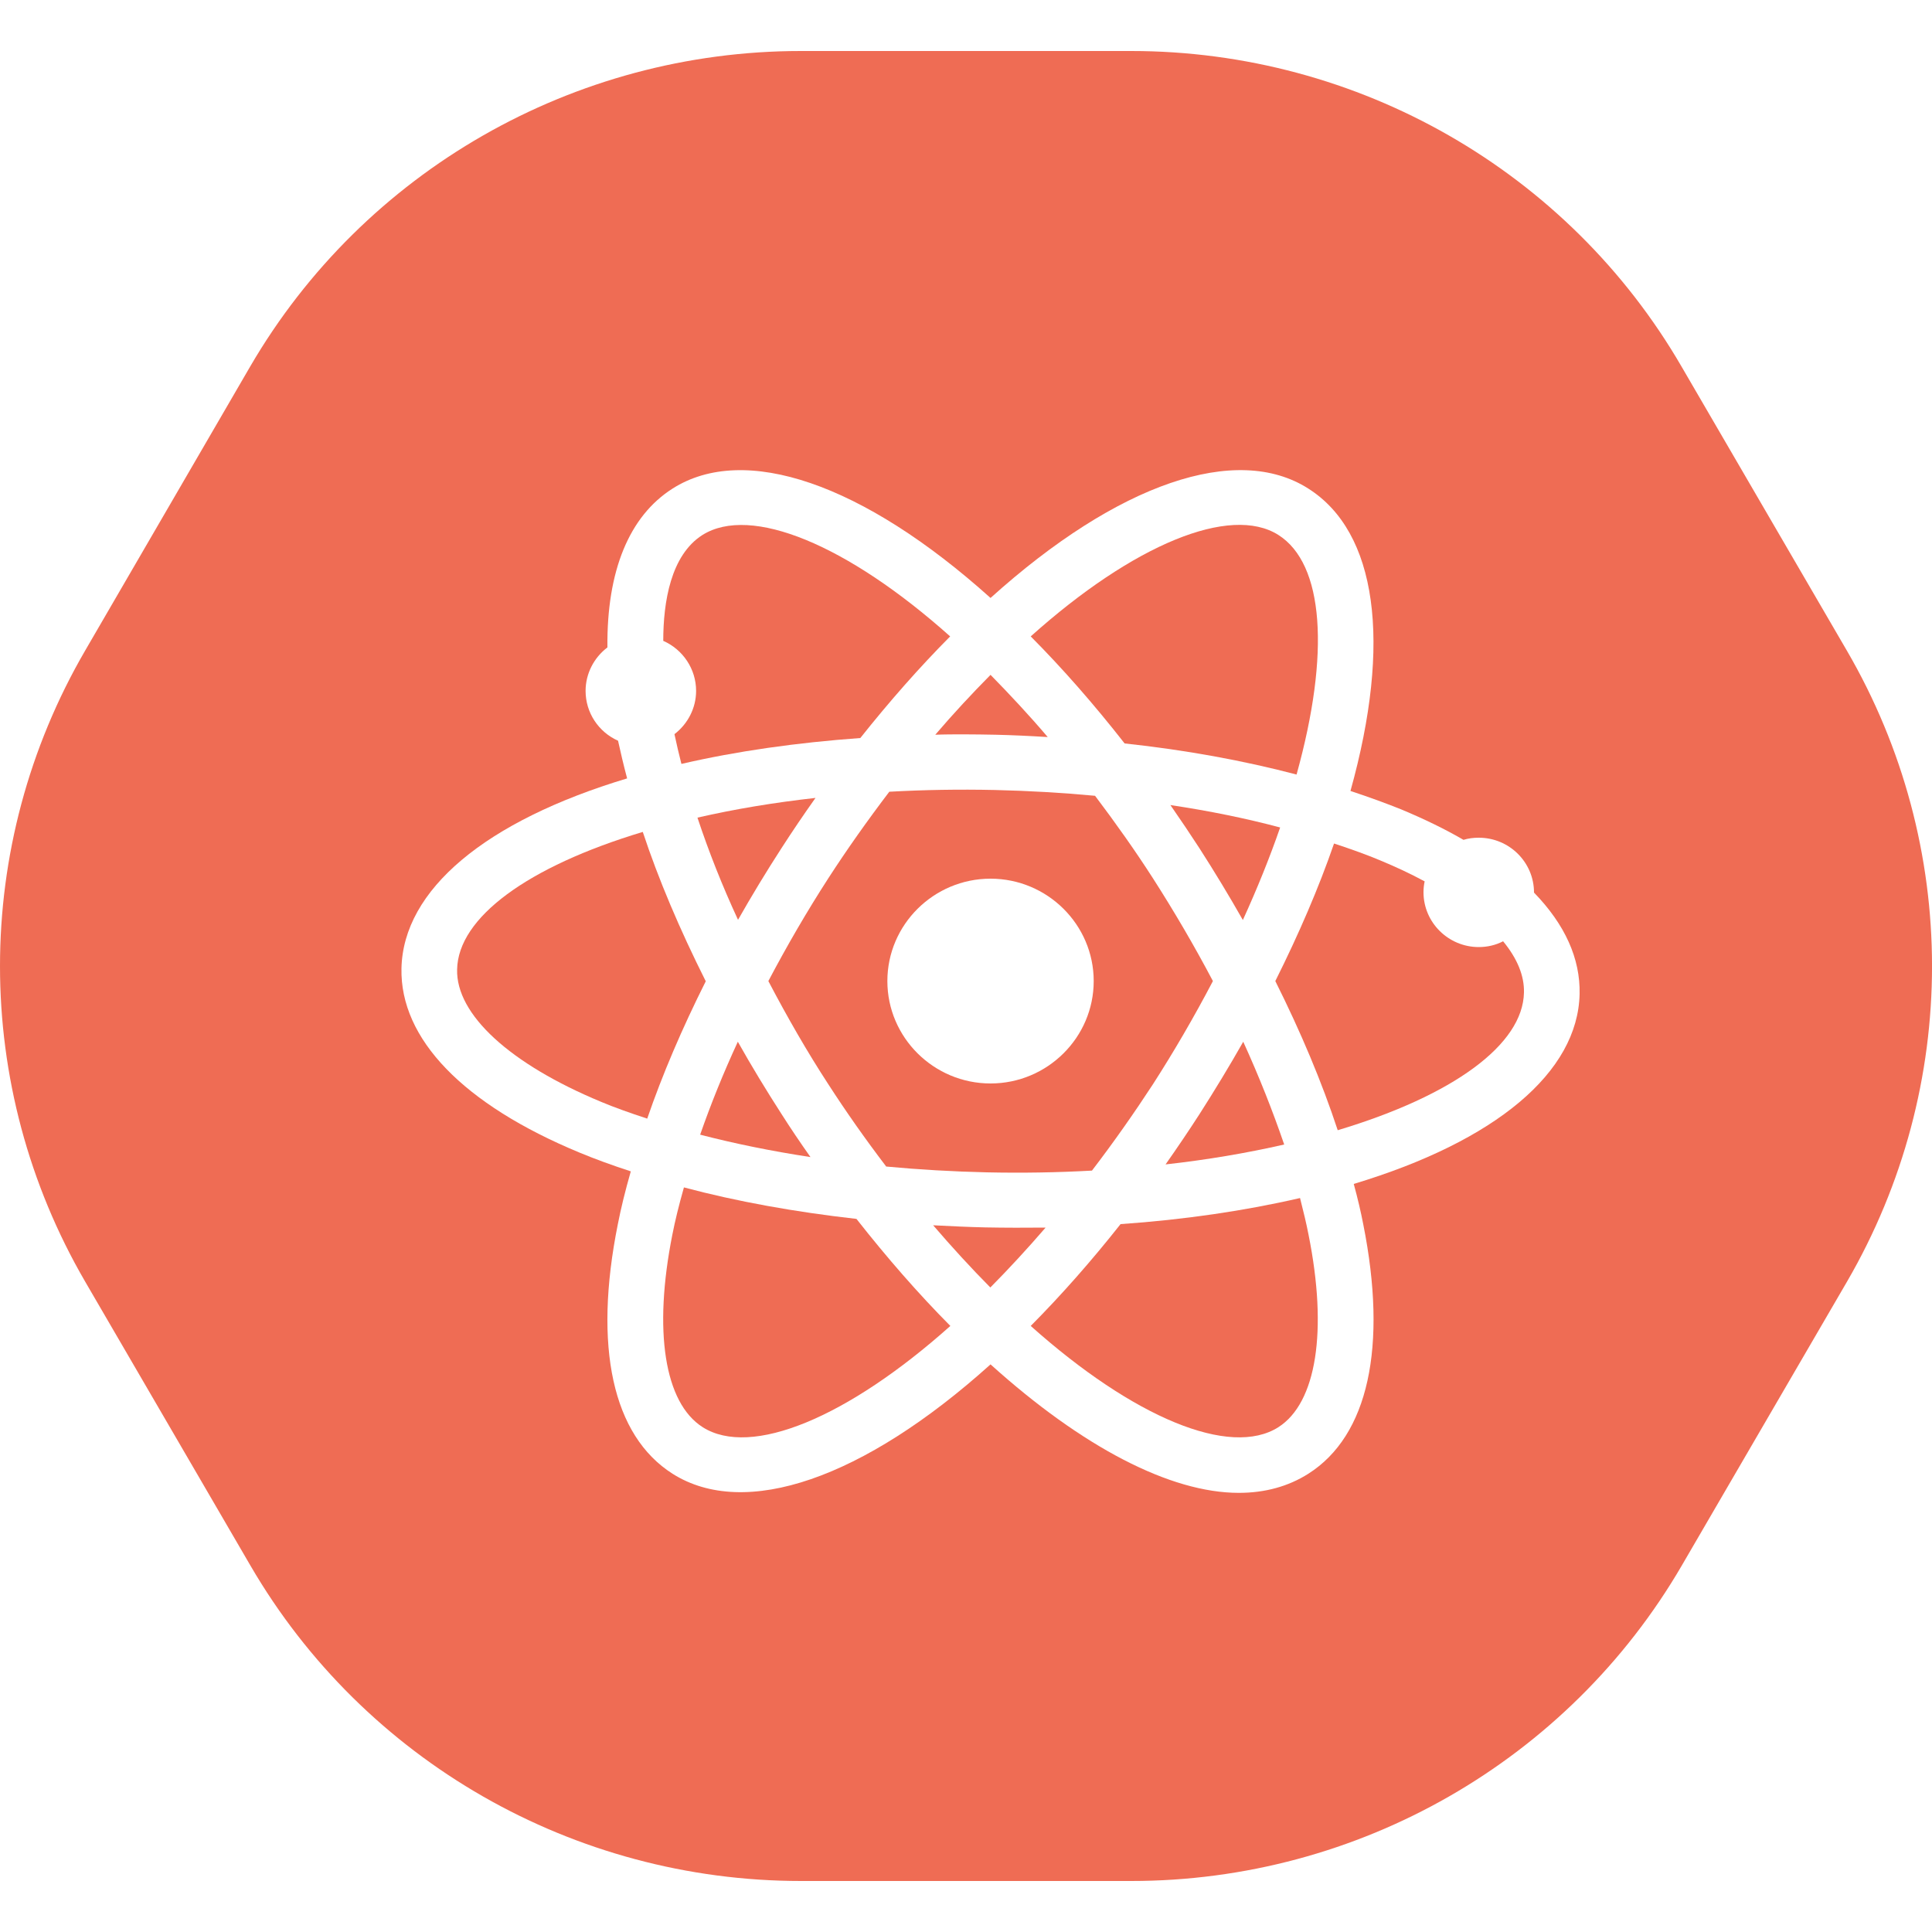 <?xml version="1.0" encoding="utf-8"?>
<!-- Generator: Adobe Illustrator 18.1.0, SVG Export Plug-In . SVG Version: 6.00 Build 0)  -->
<svg version="1.1" baseProfile="tiny" id="corevalues"
	 xmlns="http://www.w3.org/2000/svg" xmlns:xlink="http://www.w3.org/1999/xlink" x="0px" y="0px" viewBox="0 0 1000 1000"
	 xml:space="preserve">
<g>
	<path fill="#EF6C54" d="M643.5,539.2c-7.2,12.7-14.8,25.2-22.6,37.4c-5.6,8.7-11.5,17.4-17.6,26.1c21.6-2.4,42.1-5.9,61.4-10.3
		C658.7,574.9,651.7,557.2,643.5,539.2z"/>
	<path fill="#EF6C54" d="M498.9,380.1c5.5,0,11,0.1,16.5,0.2c8.5,0.2,17.4,0.6,26.9,1.2c-9.6-11.3-19.6-22-29.6-32.2
		c-9.6,9.7-19.2,20-28.6,31C489,380.1,493.9,380.1,498.9,380.1z"/>
	<path fill="#EF6C54" d="M458.7,603.8c17.1,1.6,34.6,2.6,51.9,3c18.5,0.4,36.6,0.1,54.6-0.9c11.4-14.9,21.9-29.9,31.5-44.6
		c10.8-16.8,21.3-34.8,31.1-53.5c-9.7-18.4-20.2-36.3-31.1-53.3c-9-14-19.1-28.3-29.9-42.6c-17.1-1.6-34.5-2.6-51.9-3
		c-18.4-0.4-36.6-0.1-54.6,0.9c-11.4,15-22,30-31.5,44.7c-11,17-21.4,34.9-31.1,53.3c9.8,18.7,20.2,36.8,31.1,53.5
		C437.7,575.1,447.8,589.5,458.7,603.8z M512.7,454.8c29.4,0,53.4,23.8,53.4,53s-24,53-53.4,53c-29.4,0-53.4-23.8-53.4-53
		C459.3,478.6,483.3,454.8,512.7,454.8z"/>
	<path fill="#EF6C54" d="M605.8,416.7c5.2,7.5,10.2,14.9,15,22.3c7.9,12.3,15.4,24.7,22.5,37.2c7.4-16.2,13.9-32.3,19.3-47.9
		C645,423.6,625.9,419.7,605.8,416.7z"/>
	<path fill="#EF6C54" d="M671.1,400.9c17.5-63,14.1-109.1-9.4-124c-24.9-15.8-75.1,4.9-128.2,52.5c16.5,16.6,32.8,35.2,48.6,55.4
		C613.8,388.2,643.7,393.7,671.1,400.9z"/>
	<path fill="#EF6C54" d="M422.1,413c-21.5,2.4-41.9,5.8-61.1,10.2c5.8,17.5,12.8,35.2,21,52.9c7.1-12.5,14.6-24.9,22.5-37.1
		C410.1,430.3,416,421.6,422.1,413z"/>
	<path fill="#EF6C54" d="M419.5,598.9c-5.3-7.5-10.3-14.9-15-22.3c-7.8-12.1-15.4-24.6-22.6-37.4c-7.5,16.2-14,32.3-19.5,48.1
		C380.1,591.9,399.2,595.8,419.5,598.9z"/>
	<path fill="#EF6C54" d="M354,614.6c-2.6,9.2-4.6,17.3-6,24.5c-9.9,49.8-4.1,87,15.7,99.6c25,15.9,75-4.9,128.2-52.4
		c-16.5-16.6-32.8-35.3-48.6-55.4C411.4,627.3,381.4,621.9,354,614.6z"/>
	<path fill="#EF6C54" d="M672.9,620.1c-28.6,6.6-59.8,11.2-92.9,13.5c-15.1,19.1-30.7,36.8-46.5,52.7
		c53.2,47.5,103.2,68.3,128.2,52.4c19.7-12.6,25.6-49.8,15.6-99.6C676.2,633.4,674.7,627.2,672.9,620.1z"/>
	<path fill="#EF6C54" d="M765.4,490.2c-15.7,0-28.6-12.7-28.6-28.4c0-1.9,0.2-3.8,0.6-5.6c-7.2-3.9-14.9-7.5-23.1-10.9
		c-6.9-2.9-14.7-5.7-23.8-8.7c-7.9,22.9-18.2,46.8-30.4,71.2c13.2,26.4,24.1,52.3,32.3,77.2c60-18,95.9-44.4,96.4-71.3
		c0.2-8.6-3.4-17.5-10.8-26.5C774.2,489.2,769.8,490.2,765.4,490.2z"/>
	<path fill="#EF6C54" d="M955.9,336.7l-85.5-146.9C811.7,88.6,703,26.4,585.5,26.4h-171c-117.6,0-226.2,62.3-285,163.3l-85.4,147
		c-58.8,101.1-58.8,225.6,0,326.7l85.5,146.9c58.8,101.1,167.4,163.3,285,163.3h170.9c117.6,0,226.2-62.3,285-163.3L956,663.4
		C1014.7,562.3,1014.7,437.7,955.9,336.7z M700.7,612.8c2.1,7.7,3.7,14.6,4.9,20.8c12.7,63.6,2.6,109.5-28.4,129.2
		c-10.4,6.6-22.5,9.9-36,9.9c-35.4,0-80.9-23.6-128.5-66.5c-65.9,59.3-127.2,80.3-164.6,56.6c-31-19.7-41.1-65.6-28.3-129.2
		c1.6-8.2,3.8-17.2,6.7-27.3c-10.1-3.3-18.8-6.5-26.5-9.7c-60.3-25-93-58.9-92.2-95.4c0.9-40.6,43.3-76.2,116.8-98.3
		c-1.9-7.1-3.4-13.6-4.7-19.5c-10.1-4.5-16.8-14.5-16.8-25.8c0-8.9,4.3-17.2,11.3-22.5c-0.4-39.5,11.2-67.9,33.7-82.2
		c37.2-23.7,98.6-2.7,164.6,56.6c65.9-59.4,127.4-80.3,164.5-56.6c35.5,22.5,43.3,79.4,21.8,156.5c10,3.3,18.7,6.5,26.4,9.6
		c11.5,4.8,22.3,10,32.1,15.7c2.6-0.8,5.2-1.1,7.9-1.1c15.8,0,28.6,12.7,28.6,28.4c16,16.5,24,34.1,23.6,52.5
		C816.7,555,774.3,590.6,700.7,612.8z"/>
	<path fill="#EF6C54" d="M360.3,357.6c0,8.9-4.3,17.1-11.2,22.4c1.1,5.2,2.3,10.3,3.6,15.4c28.5-6.6,59.5-11,92.6-13.4
		c15.1-19,30.7-36.7,46.5-52.6c-53.2-47.5-103.2-68.2-128.2-52.5c-16.4,10.4-20.3,34.6-20.3,54.8
		C353.5,336.2,360.3,346.3,360.3,357.6z"/>
	<path fill="#EF6C54" d="M332.7,430.6c-59.8,18-95.6,44.4-96.1,71.2c-0.6,23.3,27.3,48.9,74.5,68.5c6.9,2.9,14.8,5.7,23.9,8.7
		c7.8-22.7,18-46.6,30.3-71.1C351.8,481,340.8,455.1,332.7,430.6z"/>
	<path fill="#EF6C54" d="M509.9,635.3c-8.5-0.2-17.3-0.6-26.9-1.1c9.7,11.3,19.6,22.1,29.6,32.2c9.6-9.7,19.2-20.1,28.6-31
		C531,635.5,520.5,635.5,509.9,635.3z"/>
</g>
</svg>
